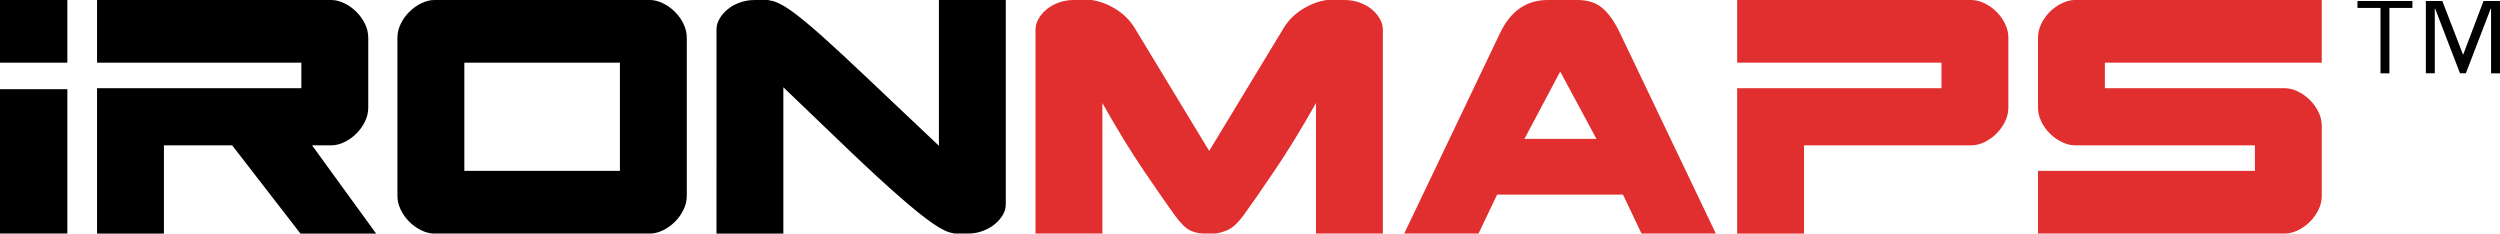<?xml version="1.0" encoding="UTF-8"?><svg id="b" xmlns="http://www.w3.org/2000/svg" viewBox="0 0 903.92 84.45"><g id="c"><path d="M24.35,22.67H0V0h24.35v22.67ZM0,32.24h24.35v52.22H0v-52.22Z"/><path d="M108.96,31.9v-9.23H35.09V0h84.62c1.57,0,3.16.39,4.79,1.18,1.62.78,3.08,1.82,4.37,3.11,1.29,1.29,2.32,2.74,3.11,4.37.78,1.62,1.17,3.27,1.17,4.95v25.35c0,1.68-.39,3.33-1.17,4.95-.78,1.62-1.82,3.08-3.11,4.37-1.29,1.29-2.74,2.32-4.37,3.11-1.62.78-3.22,1.17-4.79,1.17h-6.88l23.17,31.9h-27.37l-24.68-31.9h-24.68v31.9h-24.18V31.9h73.87Z"/><path d="M239.67,1.18c1.62.78,3.08,1.82,4.37,3.11,1.29,1.29,2.32,2.74,3.11,4.37.78,1.62,1.17,3.27,1.17,4.95v57.25c0,1.68-.39,3.33-1.17,4.95-.79,1.62-1.82,3.08-3.11,4.37s-2.74,2.32-4.37,3.11c-1.62.78-3.22,1.17-4.79,1.17h-77.74c-1.57,0-3.16-.39-4.78-1.17-1.62-.78-3.08-1.82-4.37-3.11-1.29-1.29-2.32-2.74-3.11-4.37-.78-1.62-1.18-3.27-1.18-4.95V13.6c0-1.68.39-3.33,1.18-4.95.78-1.62,1.82-3.08,3.11-4.37s2.74-2.32,4.37-3.11c1.62-.78,3.22-1.18,4.78-1.18h77.74c1.57,0,3.16.39,4.79,1.18ZM167.89,22.67v39.12h56.25V22.67h-56.25Z"/><path d="M278.37.17c1.9.23,4.34,1.37,7.3,3.44,2.96,2.07,6.8,5.21,11.5,9.4s10.49,9.57,17.38,16.12c6.88,6.55,15.2,14.41,24.93,23.59V0h24.18v73.88c0,1.34-.36,2.63-1.09,3.86-.73,1.23-1.71,2.35-2.94,3.36-1.23,1.01-2.69,1.82-4.37,2.43-1.68.62-3.42.92-5.2.92h-4.7c-.45,0-.73-.05-.84-.17-1.79-.22-4.23-1.4-7.3-3.53-3.08-2.12-7.05-5.32-11.92-9.57-4.87-4.25-10.75-9.65-17.63-16.2s-15.03-14.36-24.43-23.42v52.89h-24.18V10.58c0-1.23.36-2.49,1.09-3.78.73-1.29,1.71-2.43,2.94-3.44,1.23-1.01,2.69-1.82,4.37-2.43,1.68-.61,3.47-.92,5.37-.92h4.53c.56,0,.89.06,1.01.17Z"/><path d="M374.41,84.45V10.58c0-1.23.36-2.49,1.09-3.78.73-1.29,1.71-2.43,2.94-3.44,1.23-1.01,2.69-1.82,4.37-2.43,1.68-.61,3.47-.92,5.37-.92h6.55c3.02.45,5.96,1.57,8.81,3.36,2.85,1.79,5.12,4.09,6.8,6.88l26.86,44.32,26.86-44.32c1.68-2.8,3.95-5.09,6.8-6.88,2.85-1.79,5.79-2.91,8.81-3.36h6.55c1.9,0,3.69.31,5.37.92,1.68.62,3.13,1.43,4.37,2.43,1.23,1.01,2.21,2.16,2.94,3.44.73,1.29,1.09,2.55,1.09,3.78v73.87h-24.18v-47.18c-5.37,9.51-10.44,17.77-15.2,24.76-4.76,7-8.31,12.12-10.66,15.36-2.24,3.13-4.34,5.09-6.3,5.88-1.96.78-3.5,1.17-4.62,1.17h-3.69c-1.79,0-3.5-.39-5.12-1.17-1.62-.78-3.55-2.74-5.79-5.88-2.35-3.25-5.91-8.37-10.66-15.36-4.76-6.99-9.82-15.25-15.19-24.76v47.18h-24.18Z" fill="#e12e2e"/><path d="M534.58,84.45h-26.86l34.59-72.36c3.8-8.06,9.57-12.09,17.29-12.09h10.75c3.8,0,6.86,1.01,9.15,3.02,2.29,2.01,4.39,5.04,6.3,9.07l34.59,72.36h-26.86l-6.72-14.1h-45.5l-6.72,14.1ZM564.13,25.86l-12.93,24.34h26.02l-13.1-24.34Z" fill="#e12e2e"/><path d="M701.97,31.9v-9.23h-73.87V0h84.62c1.57,0,3.16.39,4.79,1.18,1.62.78,3.08,1.82,4.37,3.11,1.29,1.29,2.32,2.74,3.11,4.37.78,1.62,1.17,3.27,1.17,4.95v25.35c0,1.68-.39,3.33-1.17,4.95-.79,1.62-1.82,3.08-3.11,4.37s-2.74,2.32-4.37,3.11c-1.62.78-3.22,1.17-4.79,1.17h-60.44v31.9h-24.18V31.9h73.87Z" fill="#e12e2e"/><path d="M750.32,52.55c-1.57,0-3.16-.39-4.79-1.17-1.62-.78-3.08-1.82-4.37-3.11-1.29-1.29-2.32-2.74-3.11-4.37-.78-1.62-1.17-3.27-1.17-4.95V13.6c0-1.68.39-3.33,1.17-4.95.78-1.62,1.82-3.08,3.11-4.37,1.29-1.29,2.74-2.32,4.37-3.11,1.62-.78,3.22-1.18,4.79-1.18h89.15v22.67h-78.41v9.23h64.98c1.57,0,3.16.39,4.79,1.18,1.62.78,3.08,1.82,4.37,3.11,1.29,1.29,2.32,2.74,3.11,4.37.78,1.62,1.17,3.27,1.17,4.95v25.35c0,1.68-.39,3.33-1.17,4.95-.79,1.62-1.82,3.08-3.11,4.37s-2.74,2.32-4.37,3.11c-1.62.78-3.22,1.17-4.79,1.17h-89.15v-22.67h78.41v-9.23h-64.98Z" fill="#e12e2e"/><path d="M872.26,2.86h-8.32v23.65h-3.23V2.86h-8.32V.37h19.86v2.48ZM903.92,26.51h-3.23V3.1h-.12l-9,23.4h-2.11l-9-23.4h-.12v23.4h-3.23V.37h5.96l7.45,19.3h.12l7.32-19.3h5.96v26.13Z"/></g></svg>